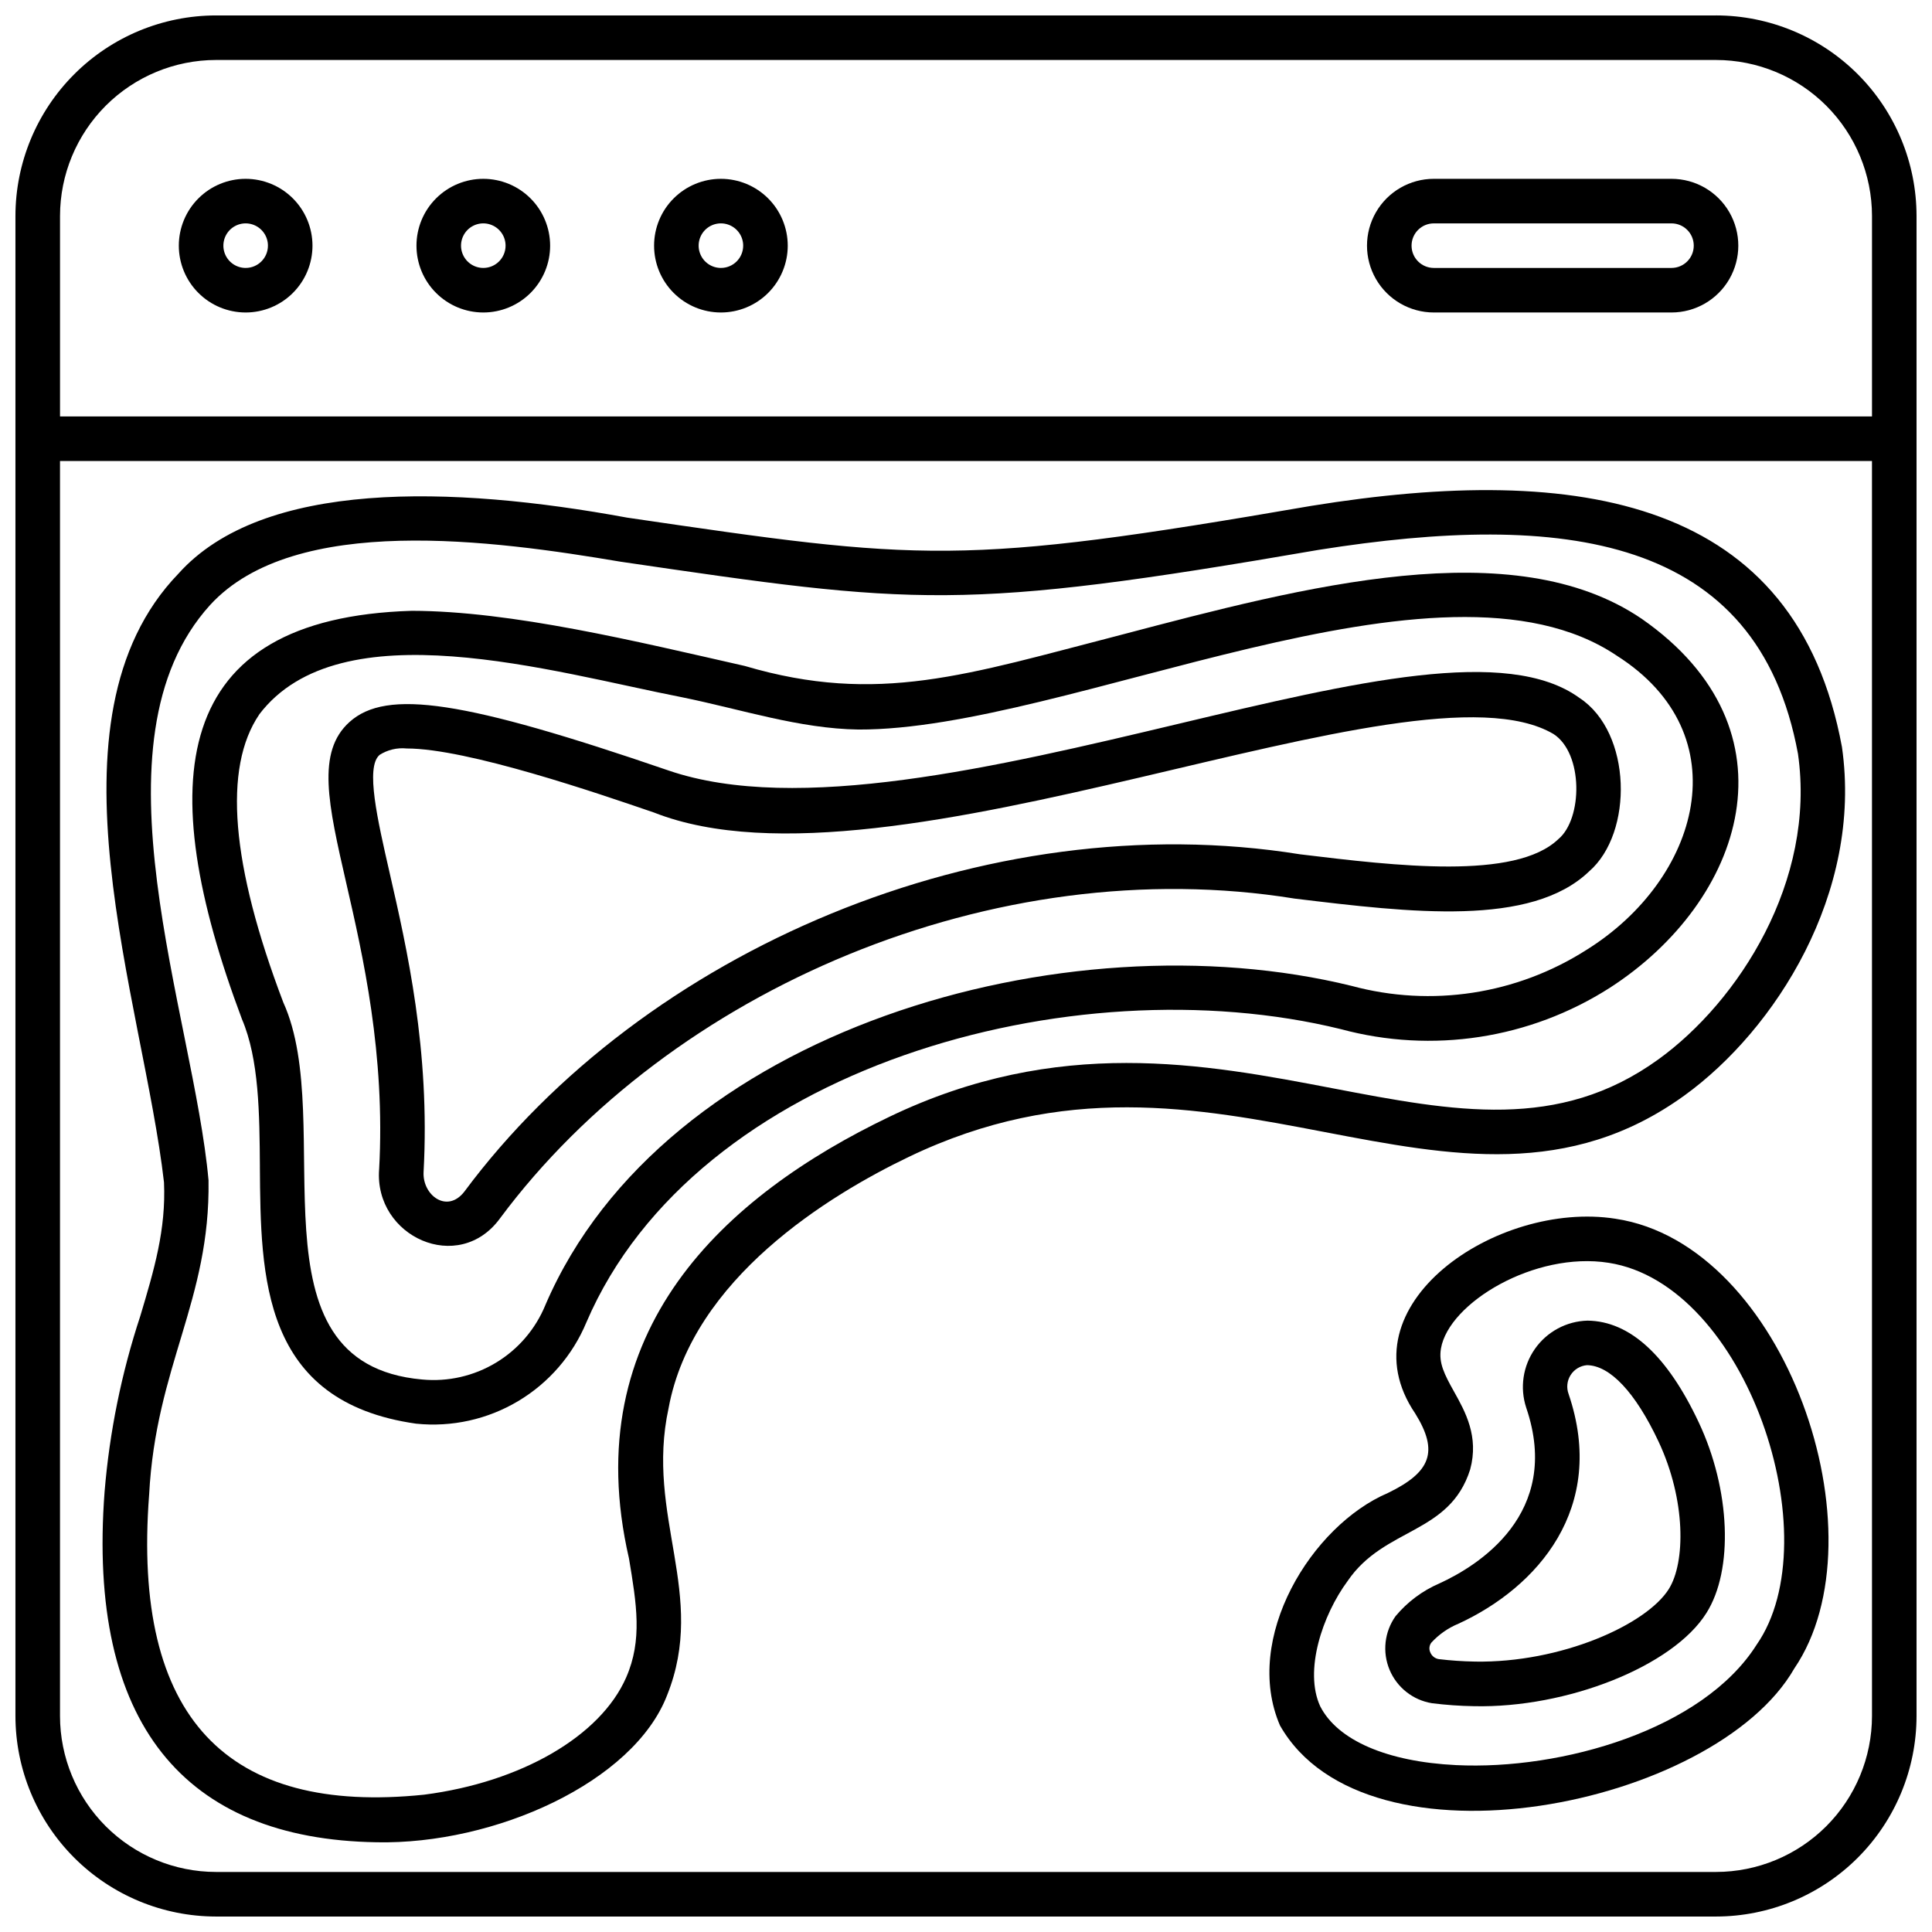 <?xml version="1.0" encoding="UTF-8"?>
<!-- Uploaded to: SVG Find, www.svgrepo.com, Generator: SVG Find Mixer Tools -->
<svg width="800px" height="800px" version="1.1" viewBox="144 144 512 512" xmlns="http://www.w3.org/2000/svg">
 <defs>
  <clipPath id="a">
   <path d="m148.09 148.09h503.81v503.81h-503.81z"/>
  </clipPath>
 </defs>
 <g clip-path="url(#a)">
  <path d="m598.77 148.09h-397.54c-14.09 0.016-27.594 5.617-37.555 15.582-9.965 9.961-15.566 23.465-15.582 37.555v397.54-0.004c0.016 14.09 5.617 27.594 15.582 37.559 9.961 9.961 23.465 15.562 37.555 15.578h397.54-0.004c14.09-0.016 27.594-5.617 37.559-15.578 9.961-9.965 15.562-23.469 15.578-37.559v-397.54c-0.016-14.09-5.617-27.594-15.578-37.555-9.965-9.965-23.469-15.566-37.559-15.582zm41.328 450.67c-0.012 10.957-4.371 21.465-12.117 29.211-7.746 7.746-18.254 12.105-29.211 12.117h-397.54c-10.957-0.012-21.461-4.371-29.211-12.117-7.746-7.746-12.105-18.254-12.117-29.211v-332.59h480.19zm0-344.4h-480.19v-53.137c0.012-10.957 4.371-21.461 12.117-29.211 7.75-7.746 18.254-12.105 29.211-12.117h397.54-0.004c10.957 0.012 21.465 4.371 29.211 12.117 7.746 7.75 12.105 18.254 12.117 29.211z"/>
 </g>
 <path d="m209.1 191.39c-4.695 0-9.203 1.867-12.523 5.188s-5.188 7.828-5.188 12.523c0 4.699 1.867 9.203 5.188 12.523 3.32 3.324 7.828 5.188 12.523 5.188 4.699 0 9.203-1.863 12.523-5.188 3.324-3.32 5.188-7.824 5.188-12.523-0.004-4.695-1.871-9.199-5.191-12.52-3.32-3.32-7.824-5.188-12.52-5.191zm0 23.617c-2.387 0-4.539-1.441-5.453-3.648-0.914-2.203-0.41-4.742 1.277-6.434 1.691-1.688 4.231-2.191 6.434-1.277 2.207 0.914 3.648 3.066 3.648 5.453 0 3.262-2.644 5.906-5.906 5.906z"/>
 <path d="m335.05 191.39c-4.699 0-9.203 1.867-12.523 5.188-3.324 3.32-5.188 7.828-5.188 12.523 0 4.699 1.863 9.203 5.188 12.523 3.32 3.324 7.824 5.188 12.523 5.188 4.695 0 9.203-1.863 12.523-5.188 3.32-3.32 5.188-7.824 5.188-12.523-0.004-4.695-1.871-9.199-5.191-12.52-3.32-3.32-7.824-5.188-12.52-5.191zm0 23.617c-2.387 0-4.543-1.441-5.453-3.648-0.914-2.203-0.41-4.742 1.277-6.434 1.688-1.688 4.231-2.191 6.434-1.277 2.207 0.914 3.644 3.066 3.644 5.453 0 3.262-2.641 5.906-5.902 5.906z"/>
 <path d="m272.08 191.39c-4.699 0-9.203 1.867-12.523 5.188-3.324 3.32-5.188 7.828-5.188 12.523 0 4.699 1.863 9.203 5.188 12.523 3.32 3.324 7.824 5.188 12.523 5.188s9.203-1.863 12.523-5.188c3.324-3.32 5.188-7.824 5.188-12.523-0.004-4.695-1.871-9.199-5.191-12.52-3.32-3.32-7.824-5.188-12.52-5.191zm0 23.617c-2.387 0-4.539-1.441-5.453-3.648-0.914-2.203-0.41-4.742 1.277-6.434 1.691-1.688 4.231-2.191 6.434-1.277 2.207 0.914 3.644 3.066 3.644 5.453 0 3.262-2.641 5.906-5.902 5.906z"/>
 <path d="m586.96 191.39h-62.977c-6.328 0-12.176 3.375-15.34 8.855-3.164 5.481-3.164 12.23 0 17.711 3.164 5.481 9.012 8.855 15.34 8.855h62.977c6.324 0 12.172-3.375 15.336-8.855s3.164-12.23 0-17.711c-3.164-5.481-9.012-8.855-15.336-8.855zm0 23.617h-62.977c-3.262 0-5.906-2.644-5.906-5.906 0-3.262 2.644-5.902 5.906-5.902h62.977c3.258 0 5.902 2.641 5.902 5.902 0 3.262-2.644 5.906-5.902 5.906z"/>
 <path d="m243.74 632.22c31.395 0.66 68.168-15.918 77.047-38.965 10.719-26.766-5.832-47.406 0.395-76.082 6.332-34.395 42.609-56.484 63.66-66.59 41.191-19.773 76.324-13.055 110.3-6.559 33.277 6.359 64.723 12.375 95.273-9.727 23.984-17.348 47.277-53.602 41.723-92.316-12.121-65.766-69.219-75.484-140.65-63.918-93.043 16.059-103.09 14.586-181.3 3.113-46.527-8.559-96.613-10.055-118.92 14.867-37.301 38.684-9.293 113.29-3.809 161.29 0.559 12.535-2.617 23.172-6.297 35.488v-0.004c-4.969 15.07-8.137 30.672-9.445 46.48-4.672 61.488 21.156 92.098 72.027 92.922zm-60.219-92.07c1.77-34.195 16.227-51.488 15.742-83.344-3.938-43.859-32.57-116.19 0.441-152.5 22.383-24.402 75.254-17.098 108.78-11.445 78.125 11.457 90.133 13.223 185.02-3.148 64.629-10.234 116.27-4.137 126.98 54.062 4.832 33.758-15.781 65.637-37 80.973-26.422 19.105-54.098 13.816-86.141 7.691-34.184-6.535-72.934-13.941-117.63 7.512-43.492 20.859-82.992 56.52-69.027 117.05 2.012 12.066 3.606 21.602-0.742 31.539-6.801 15.562-27.828 27.762-53.562 31.07-52.078 5.383-77.398-20.152-72.863-79.469z"/>
 <path d="m212.87 453.23c0.207 29.18 0.445 62.262 41.449 68.066l0.004-0.004c9.406 0.961 18.867-1.137 26.988-5.977 8.121-4.844 14.469-12.172 18.098-20.902 29.012-67.586 128.67-95.172 199.95-77.676 24.23 6.547 50.098 2.57 71.242-10.949 35.617-22.953 50.727-68.402 8.477-97.797-34.023-23.145-89.285-8.582-138.04 4.266-40.645 10.465-64.297 18.668-99.656 8.23-28.664-6.496-61.695-14.562-88.234-14.617-64.215 1.945-68.691 45.195-45.031 108.21 4.555 10.629 4.656 25.133 4.758 39.152zm-0.168-119.91c21.469-28.211 77.688-11.242 112.12-4.523 15.703 3.199 31.008 8.316 46.684 8.539 55.465 0.199 154.2-51.094 200.95-19.582 32.988 20.945 21.996 59.27-8.035 77.984l0.004-0.004c-18.48 11.801-41.078 15.262-62.242 9.535-75.867-18.637-182.28 11.48-213.66 84.59h0.004c-2.609 6.356-7.191 11.707-13.074 15.258-5.883 3.555-12.754 5.117-19.594 4.465-47.426-4.238-22.203-67.871-36.789-99.945-13.855-36.453-15.996-62.129-6.356-76.316z"/>
 <path d="m244.47 453.92c-1.328 17.797 21.086 28.055 32.078 12.902 45.102-60.648 131.11-97.527 210.55-84.684 30.789 3.723 62.617 7.566 78.027-7.203 11.809-10.234 11.352-36.828-2.516-45.953-19.094-13.914-59.672-4.258-106.66 6.922-47.23 11.234-100.74 23.965-134.8 12.281-54.141-18.574-74.688-21.703-84.535-12.84-8.812 7.93-5.641 21.773-0.844 42.73 4.387 19.105 10.383 45.266 8.703 75.844zm0.051-109.82c2.152-1.391 4.715-2.008 7.266-1.746 16.055 0 50.848 11.941 65.535 16.98 62.879 24.742 201.2-42.641 238.34-20.832 7.965 5.086 7.801 22.504 1.301 27.887-11.379 10.898-43.02 7.086-68.445 4.008-83.402-13.402-174.02 25.488-221.48 89.422-4.586 5.875-11.129 0.891-10.785-5.25 1.77-32.238-4.438-59.336-8.965-79.113-3.301-14.43-6.422-28.047-2.762-31.336z"/>
 <path d="m572.13 466.98c-31.52-4.945-72.445 23.086-53.086 51.602 6.328 10.172 4.074 15.59-7.223 21.07-20.293 8.66-38.574 38.512-28.613 61.613 22.883 40.238 115.29 21.547 136.29-15.082 24-35.234-2.266-112.45-47.367-119.2zm37.391 112.89c-14.27 22.543-51.609 33.27-79.645 31.902-18.281-0.891-31.398-6.566-36.004-15.578-4.328-9.379 0.531-24.125 7.301-33.266 9.746-14.266 26.996-12.238 32.441-29.52 2.363-8.734-1.309-15.309-4.262-20.586-2.586-4.621-4.137-7.648-3.484-11.453 2.07-12.098 24.852-25.801 44.43-22.715 36.637 5.688 58.852 73.047 39.219 101.22z"/>
 <path d="m564.7 493.98c-5.559 0.148-10.719 2.918-13.918 7.469-3.199 4.551-4.055 10.344-2.312 15.625 9.59 28.141-12.918 41.934-23.039 46.559-4.488 1.938-8.457 4.902-11.586 8.66-2.953 4.144-3.559 9.523-1.594 14.223 1.965 4.695 6.215 8.047 11.242 8.855 3.695 0.461 7.41 0.727 11.133 0.785 24.664 0.551 52.766-10.586 61.59-24.691 7.223-11.414 6.375-32.668-2.027-50.508-8.363-17.777-18.285-26.848-29.488-26.977zm21.535 71.16c-5.969 9.445-28.562 19.586-51.375 19.199v-0.004c-3.211-0.055-6.414-0.273-9.602-0.656-1.004-0.172-1.848-0.855-2.223-1.801-0.379-0.832-0.273-1.805 0.266-2.539 2.012-2.199 4.481-3.922 7.234-5.055 20.887-9.625 39.445-30.668 29.164-60.844h0.004c-0.625-1.668-0.43-3.531 0.527-5.035 0.953-1.504 2.559-2.473 4.332-2.621 6.121 0.07 12.848 7.238 18.941 20.184 7.348 15.613 7.16 32.176 2.731 39.168z"/>
</svg>